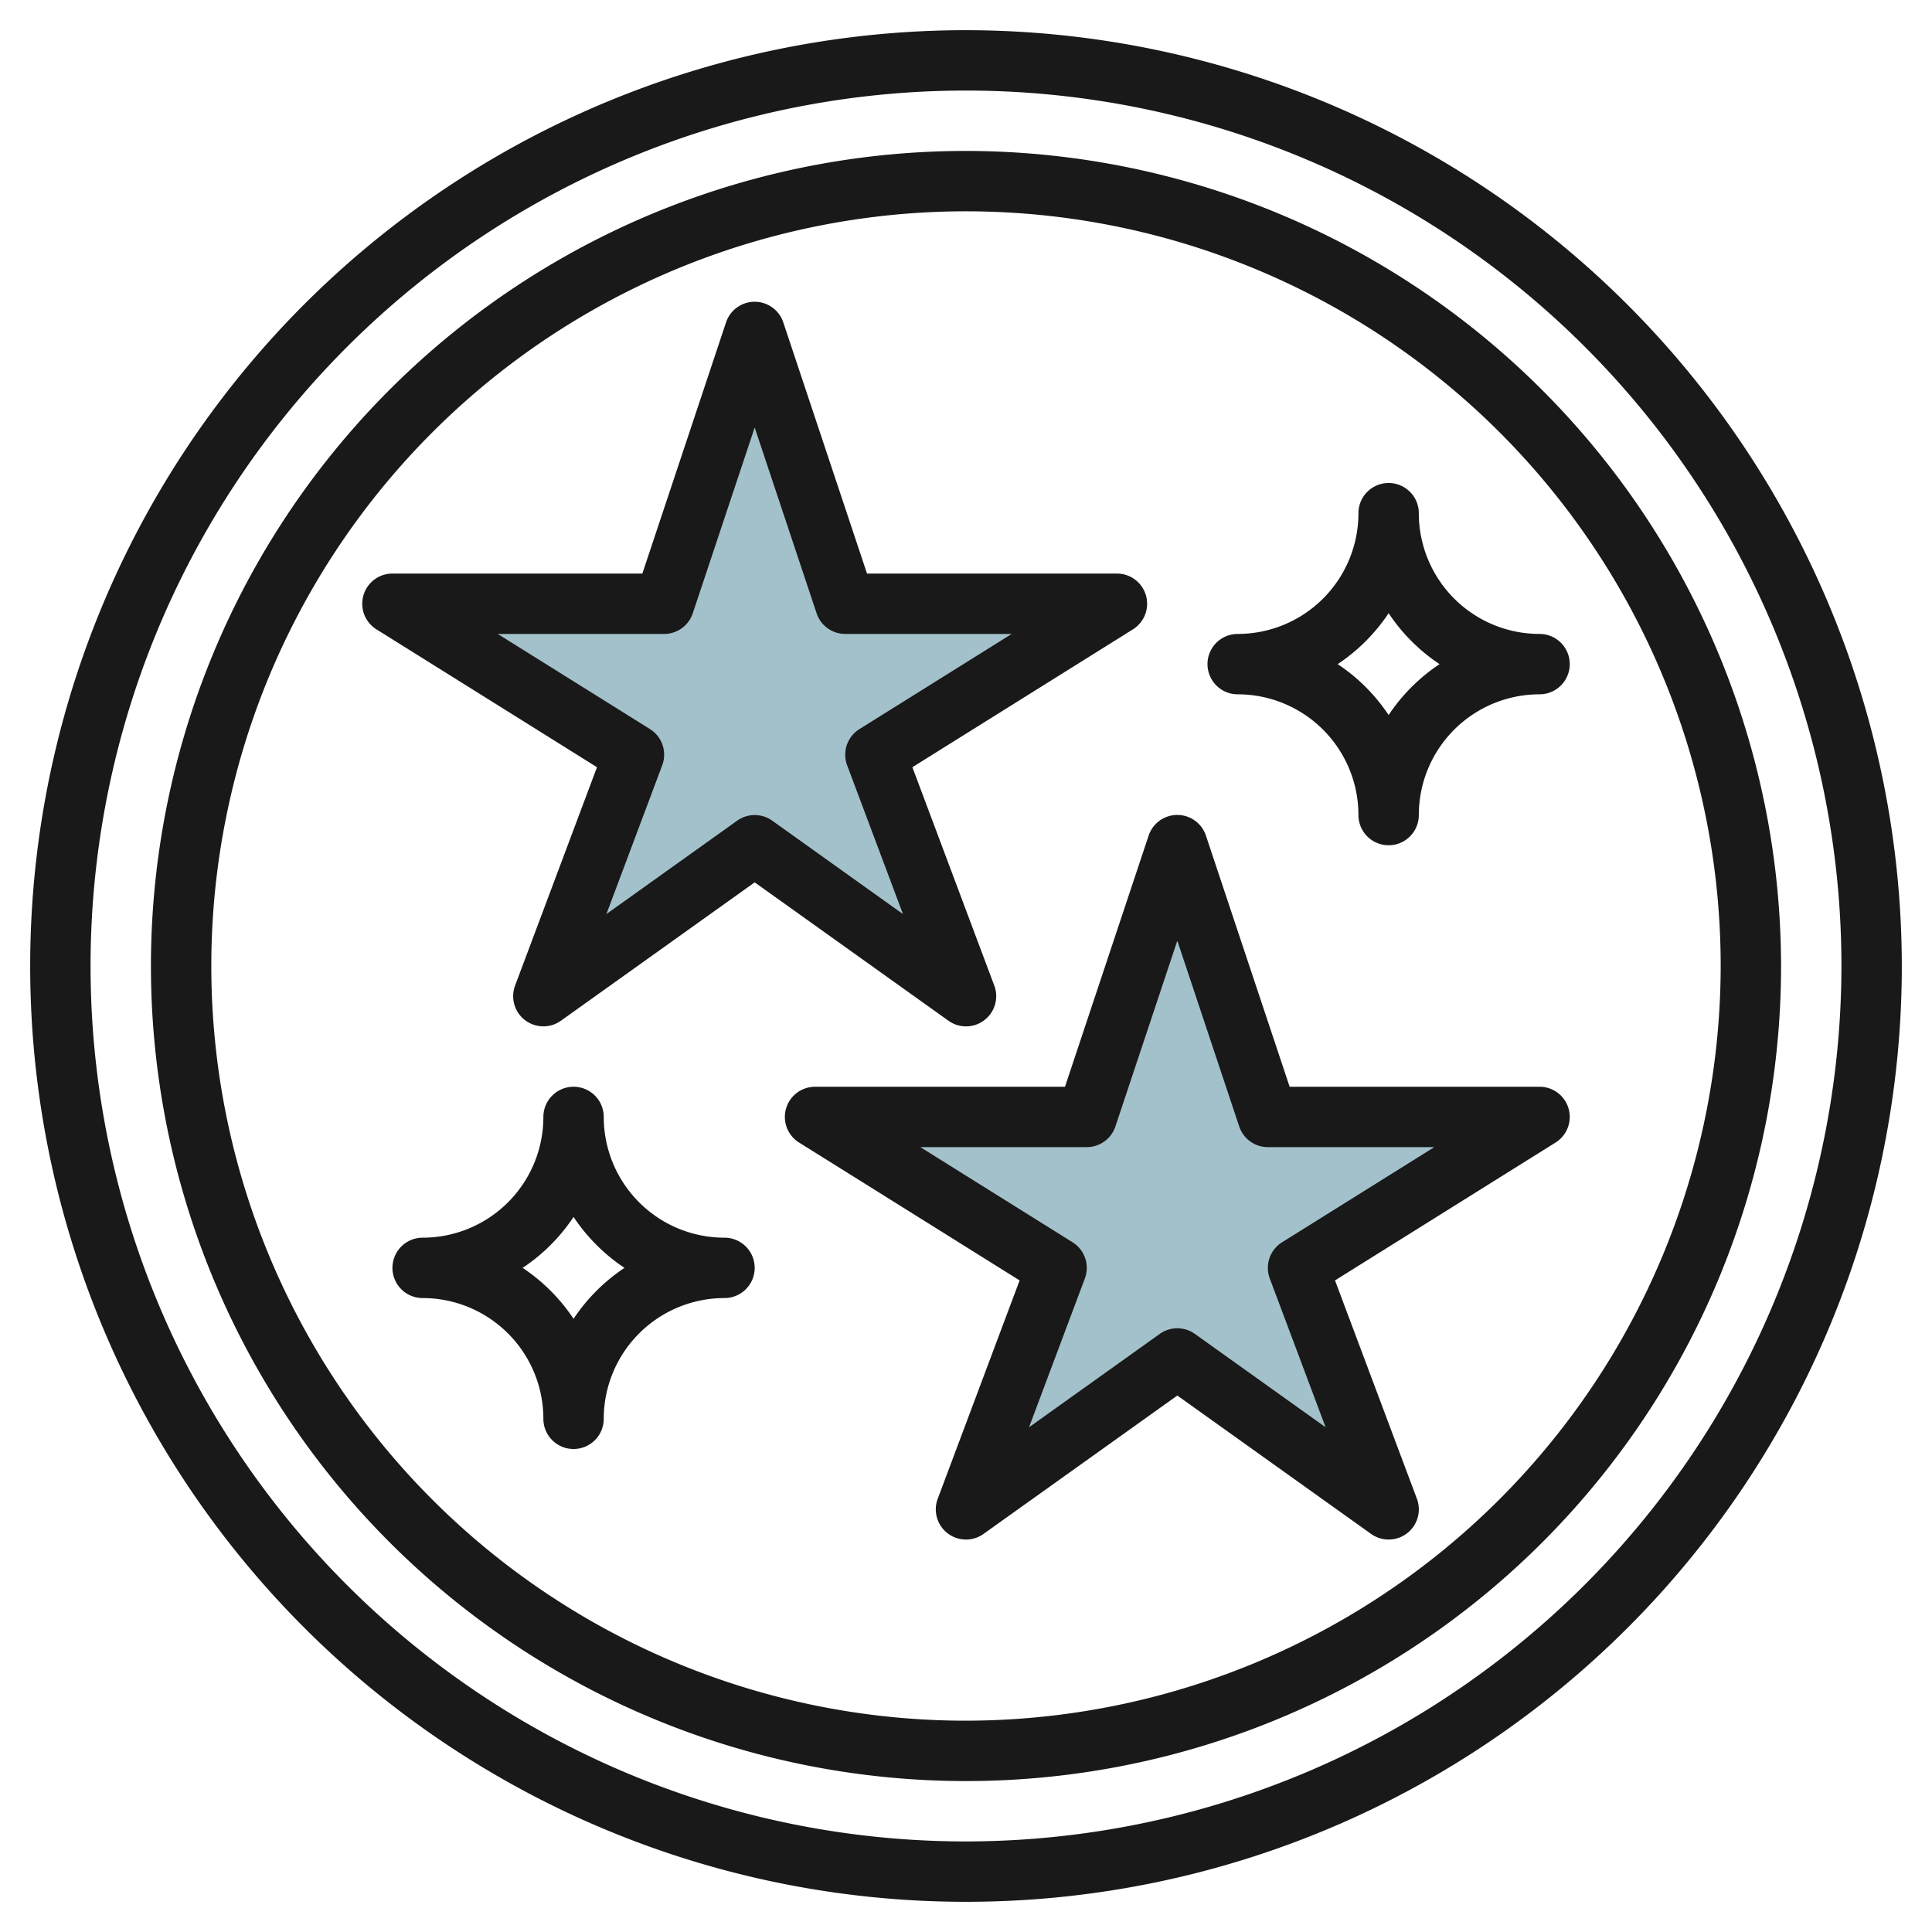 <svg id="Layer_3" height="512" viewBox="0 0 64 64" width="512" xmlns="http://www.w3.org/2000/svg" data-name="Layer 3"><path d="m25 27.999 7 5.001-3-8 8-5h-9l-3-9-3 9h-9l8 5-3 8z" fill="#a3c1ca"/><path d="m39 44.999 7 5.001-3-8 8-5h-9l-3-9-3 9h-9l8 5-3 8z" fill="#a3c1ca"/><g fill="#191919"><path d="m32 1a31 31 0 1 0 31 31 31.036 31.036 0 0 0 -31-31zm0 60a29 29 0 1 1 29-29 29.032 29.032 0 0 1 -29 29z"/><path d="m32 5a27 27 0 1 0 27 27 27.03 27.03 0 0 0 -27-27zm0 52a25 25 0 1 1 25-25 25.028 25.028 0 0 1 -25 25z"/><path d="m32 34a1 1 0 0 0 .937-1.351l-2.713-7.234 7.306-4.567a1 1 0 0 0 -.53-1.848h-8.279l-2.772-8.316a1 1 0 0 0 -1.9 0l-2.77 8.316h-8.279a1 1 0 0 0 -.53 1.848l7.306 4.567-2.713 7.234a1 1 0 0 0 1.518 1.164l6.419-4.584 6.419 4.584a.993.993 0 0 0 .581.187zm-6.419-6.814a1 1 0 0 0 -1.162 0l-4.331 3.093 1.849-4.928a1 1 0 0 0 -.407-1.2l-5.043-3.151h5.513a1 1 0 0 0 .949-.684l2.051-6.154 2.051 6.154a1 1 0 0 0 .949.684h5.513l-5.043 3.152a1 1 0 0 0 -.407 1.2l1.849 4.928z"/><path d="m51 36h-8.279l-2.772-8.316a1 1 0 0 0 -1.9 0l-2.77 8.316h-8.279a1 1 0 0 0 -.53 1.848l7.306 4.567-2.713 7.234a1 1 0 0 0 1.518 1.164l6.419-4.584 6.419 4.584a1 1 0 0 0 1.518-1.164l-2.713-7.234 7.306-4.567a1 1 0 0 0 -.53-1.848zm-8.53 5.152a1 1 0 0 0 -.407 1.2l1.849 4.928-4.331-3.093a1 1 0 0 0 -1.162 0l-4.331 3.093 1.849-4.928a1 1 0 0 0 -.407-1.2l-5.043-3.152h5.513a1 1 0 0 0 .949-.684l2.051-6.154 2.051 6.154a1 1 0 0 0 .949.684h5.513z"/><path d="m47 17a1 1 0 0 0 -2 0 4 4 0 0 1 -4 4 1 1 0 0 0 0 2 4 4 0 0 1 4 4 1 1 0 0 0 2 0 4 4 0 0 1 4-4 1 1 0 0 0 0-2 4 4 0 0 1 -4-4zm-1 6.687a6.049 6.049 0 0 0 -1.687-1.687 6.049 6.049 0 0 0 1.687-1.687 6.049 6.049 0 0 0 1.687 1.687 6.049 6.049 0 0 0 -1.687 1.687z"/><path d="m24 41a4 4 0 0 1 -4-4 1 1 0 0 0 -2 0 4 4 0 0 1 -4 4 1 1 0 0 0 0 2 4 4 0 0 1 4 4 1 1 0 0 0 2 0 4 4 0 0 1 4-4 1 1 0 0 0 0-2zm-5 2.687a6.049 6.049 0 0 0 -1.687-1.687 6.049 6.049 0 0 0 1.687-1.687 6.049 6.049 0 0 0 1.687 1.687 6.049 6.049 0 0 0 -1.687 1.687z"/></g></svg>